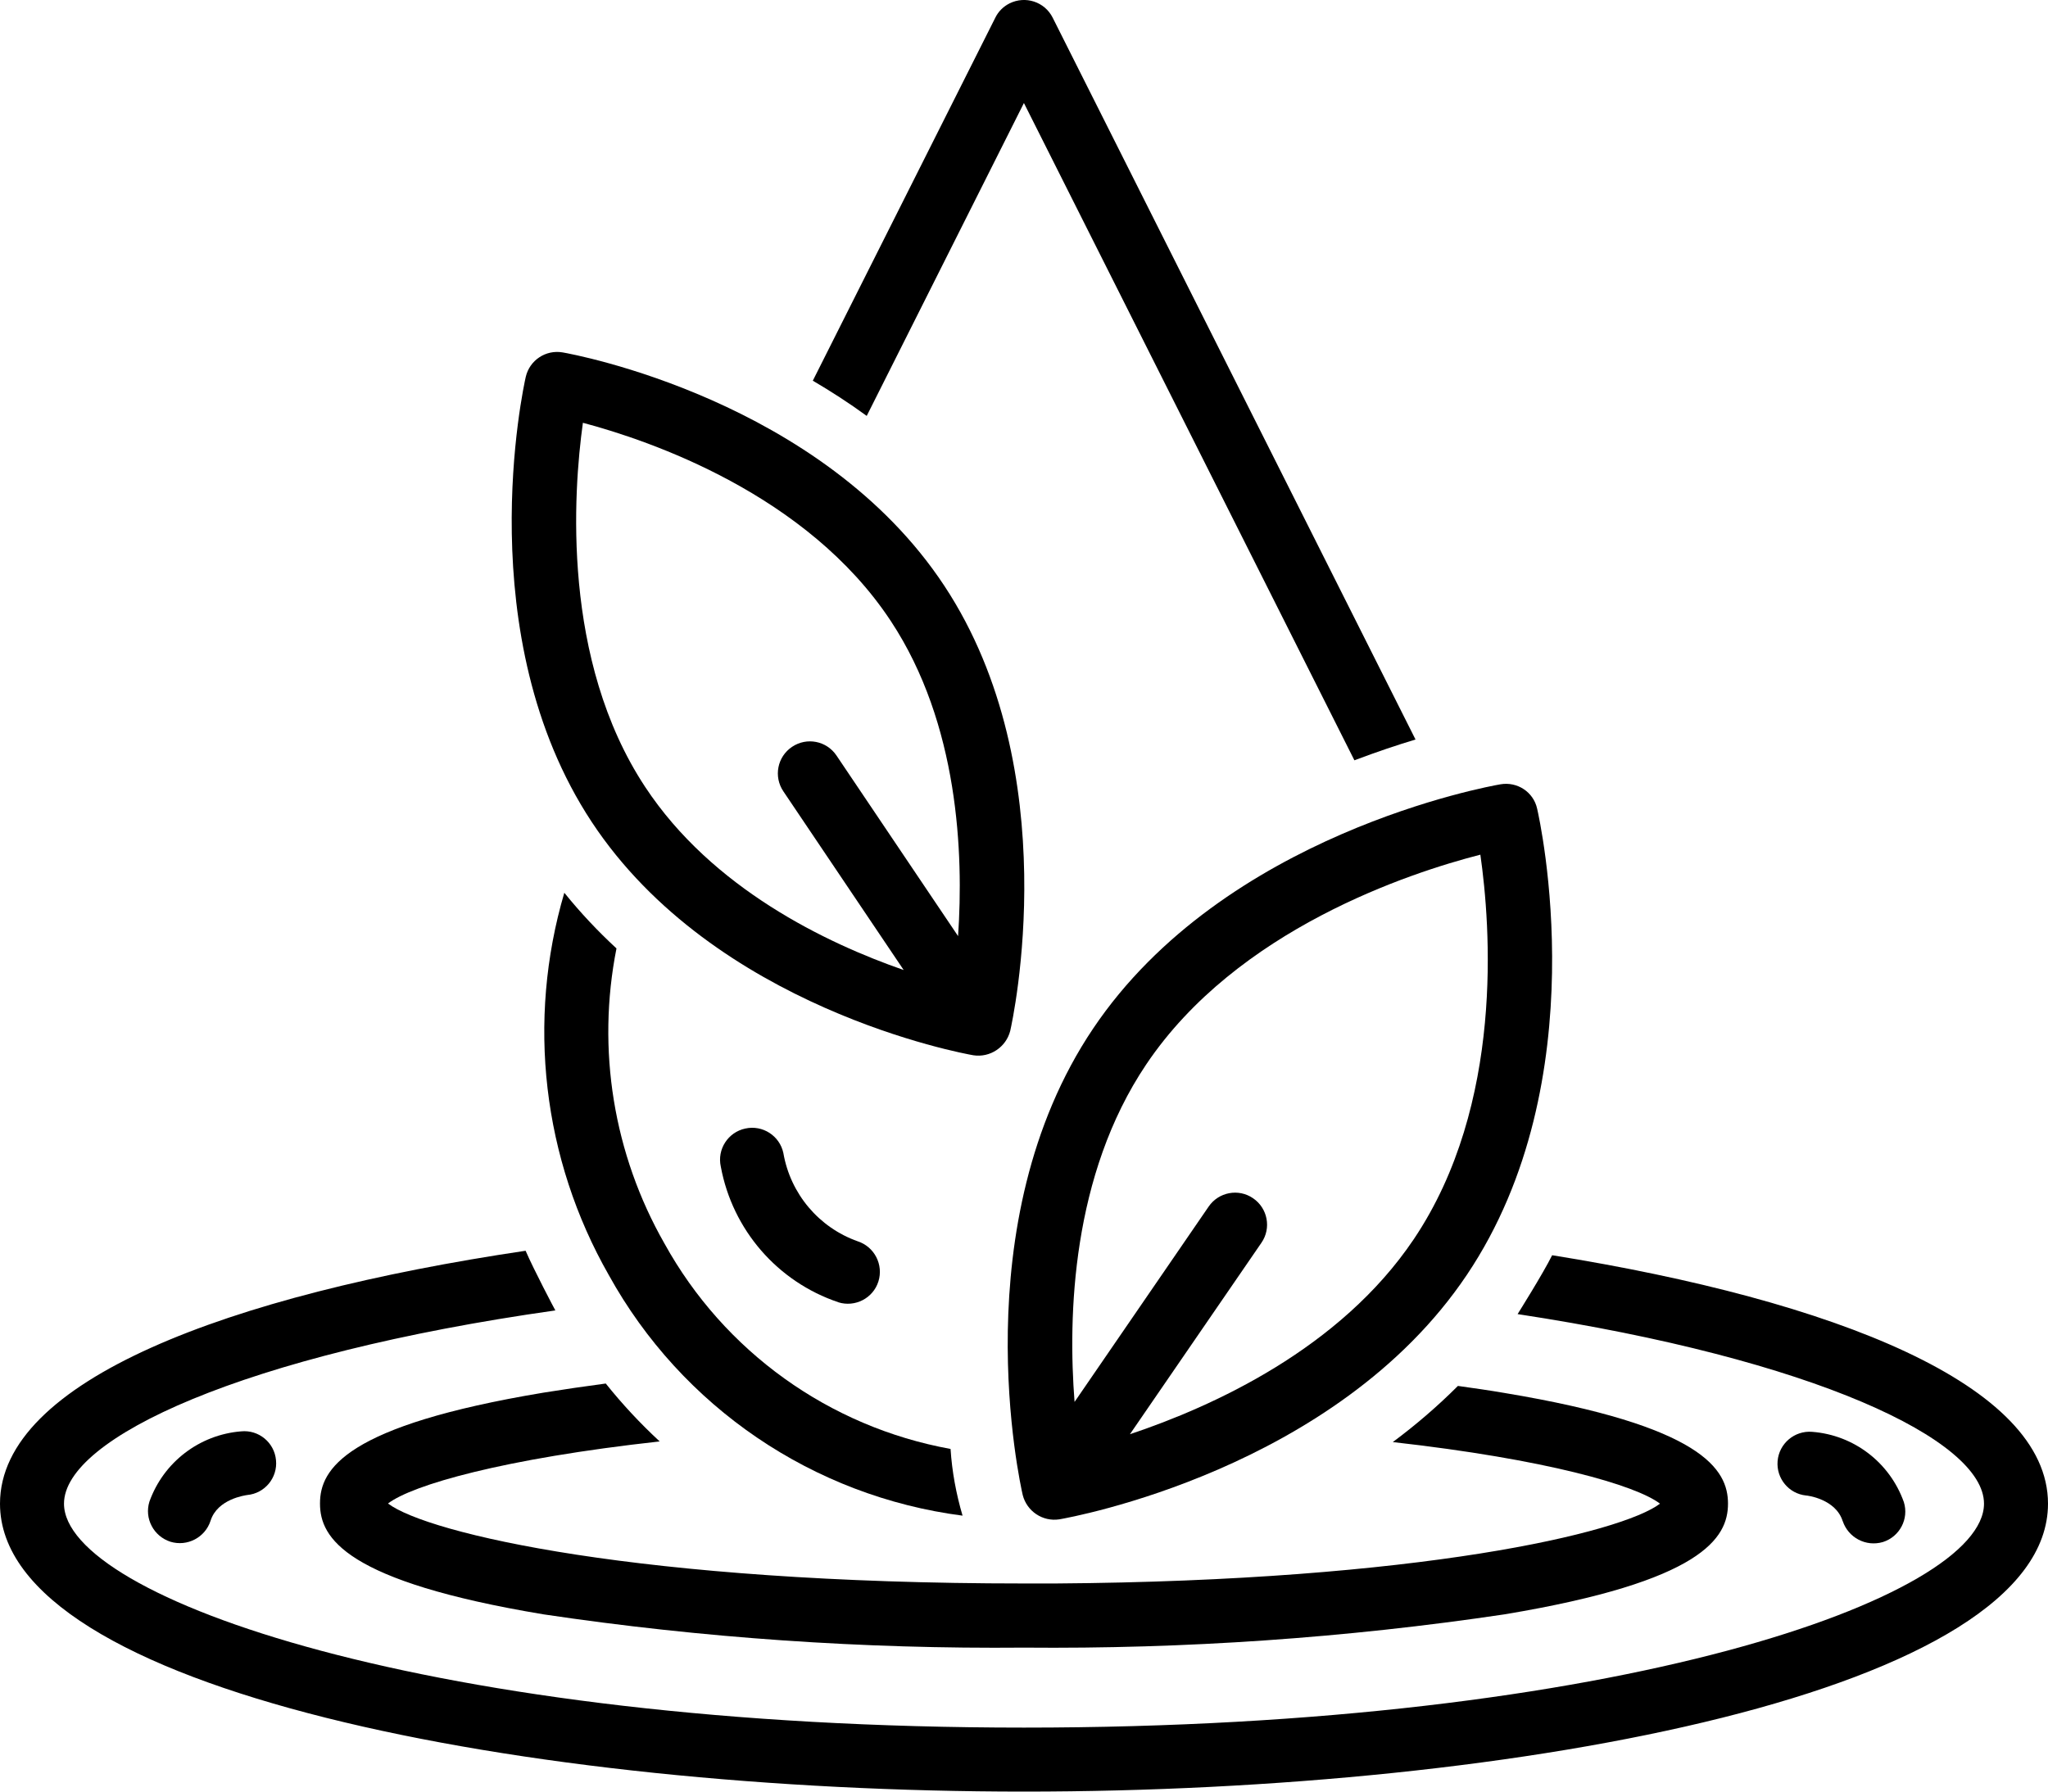 <svg viewBox="0 0 128 112" xmlns="http://www.w3.org/2000/svg" data-name="Layer 1" id="Layer_1">
  <path d="M52.39,81.41c1.05.33,2.18-.25,2.51-1.3.33-1.05-.25-2.17-1.29-2.51-2.43-.86-4.21-2.97-4.65-5.52-.23-1.08-1.3-1.77-2.38-1.53-1.08.23-1.77,1.3-1.53,2.38.73,3.95,3.54,7.2,7.35,8.48Z"></path>
  <path d="M68.32,64.3c-8.19,12.18-4.56,28.47-4.4,29.16.26,1.02,1.25,1.68,2.29,1.52.7-.12,17.28-3.1,25.46-15.27,8.19-12.18,4.56-28.47,4.4-29.16-.23-1.04-1.24-1.7-2.29-1.52-.7.12-17.28,3.1-25.46,15.27ZM92.52,53.41c.64,4.46,1.51,15.63-4.16,24.06-4.6,6.84-12.54,10.45-17.74,12.19l8.22-11.97c.63-.91.39-2.16-.52-2.78-.91-.63-2.16-.39-2.78.52h0l-8.38,12.21c-.42-5.38-.18-14.17,4.48-21.1,5.68-8.45,16.47-11.98,20.88-13.11Z"></path>
  <path d="M60.84,65.97c1.04.16,2.04-.51,2.3-1.53.15-.66,3.55-16.2-4.12-27.82-7.67-11.63-23.2-14.48-23.86-14.59-1.05-.18-2.06.49-2.3,1.53-.15.66-3.55,16.19,4.12,27.82,7.67,11.63,23.2,14.48,23.86,14.59ZM36.43,26.43c4.18,1.11,14.02,4.46,19.25,12.4,4.24,6.43,4.55,14.54,4.2,19.69l-7.6-11.29c-.62-.92-1.86-1.16-2.78-.54s-1.16,1.86-.54,2.78l7.52,11.17c-4.83-1.68-11.97-5.09-16.16-11.45-5.23-7.93-4.49-18.43-3.89-22.75h0Z"></path>
  <path d="M115.17,95.09c.35,1.04,1.45,1.62,2.51,1.31,1.05-.33,1.64-1.45,1.31-2.5,0,0,0,0,0,0-.88-2.47-3.12-4.19-5.73-4.39-1.1-.09-2.07.73-2.16,1.83-.09,1.08.7,2.04,1.78,2.15.08,0,1.86.22,2.29,1.61Z"></path>
  <path d="M9.34,93.87c-.33,1.05.26,2.17,1.31,2.51,0,0,0,0,0,0,1.05.32,2.17-.26,2.51-1.31.43-1.37,2.18-1.59,2.29-1.61,1.1-.1,1.91-1.08,1.8-2.18-.1-1.1-1.08-1.91-2.18-1.8-2.61.21-4.85,1.93-5.73,4.39Z"></path>
  <path d="M97.01,78.47c-.59,1.18-2.11,3.6-2.16,3.68,18.53,2.82,29.15,7.87,29.15,11.85,0,5.85-22.83,14-60,14s-60-8.15-60-14c0-4.1,11.22-9.32,30.71-12.08-.05-.08-1.35-2.55-1.86-3.73C14.26,80.95,0,86.31,0,94c0,11.69,32.97,18,64,18s64-6.31,64-18c0-7.43-13.32-12.69-30.99-15.53Z"></path>
  <path d="M20,94c0,2.14,1.59,4.86,13.97,6.92,9.94,1.48,19.98,2.17,30.03,2.08,10.05.09,20.09-.6,30.03-2.08,12.38-2.06,13.97-4.78,13.97-6.92s-1.59-4.86-13.97-6.92c-.93-.16-1.91-.3-2.91-.44-1.27,1.27-2.63,2.44-4.07,3.51,9.61,1.08,15.19,2.7,16.7,3.85-2.39,1.82-15.01,4.83-37.78,4.99-.03,0-1.37,0-1.97,0h0c-24.02,0-37.29-3.13-39.75-5,1.52-1.16,7.19-2.8,16.98-3.88-1.21-1.12-2.34-2.33-3.37-3.62-1.35.18-2.65.37-3.89.57-12.38,2.06-13.97,4.78-13.97,6.92Z"></path>
  <path d="M64,6.45l20.65,41.08c1.4-.53,2.69-.96,3.82-1.3L65.79,1.1c-.5-.99-1.7-1.38-2.69-.89-.38.19-.7.5-.89.89l-11.41,22.7c1.13.66,2.26,1.39,3.37,2.2l9.82-19.55Z"></path>
  <path d="M35.27,55.81c-2.36,8.01-1.36,16.64,2.78,23.9,4.56,8.25,12.77,13.83,22.11,15.04-.4-1.36-.66-2.76-.75-4.17-7.59-1.38-14.15-6.09-17.88-12.84-3.19-5.59-4.25-12.14-3-18.45-1.17-1.08-2.26-2.24-3.26-3.48Z"></path>
</svg>